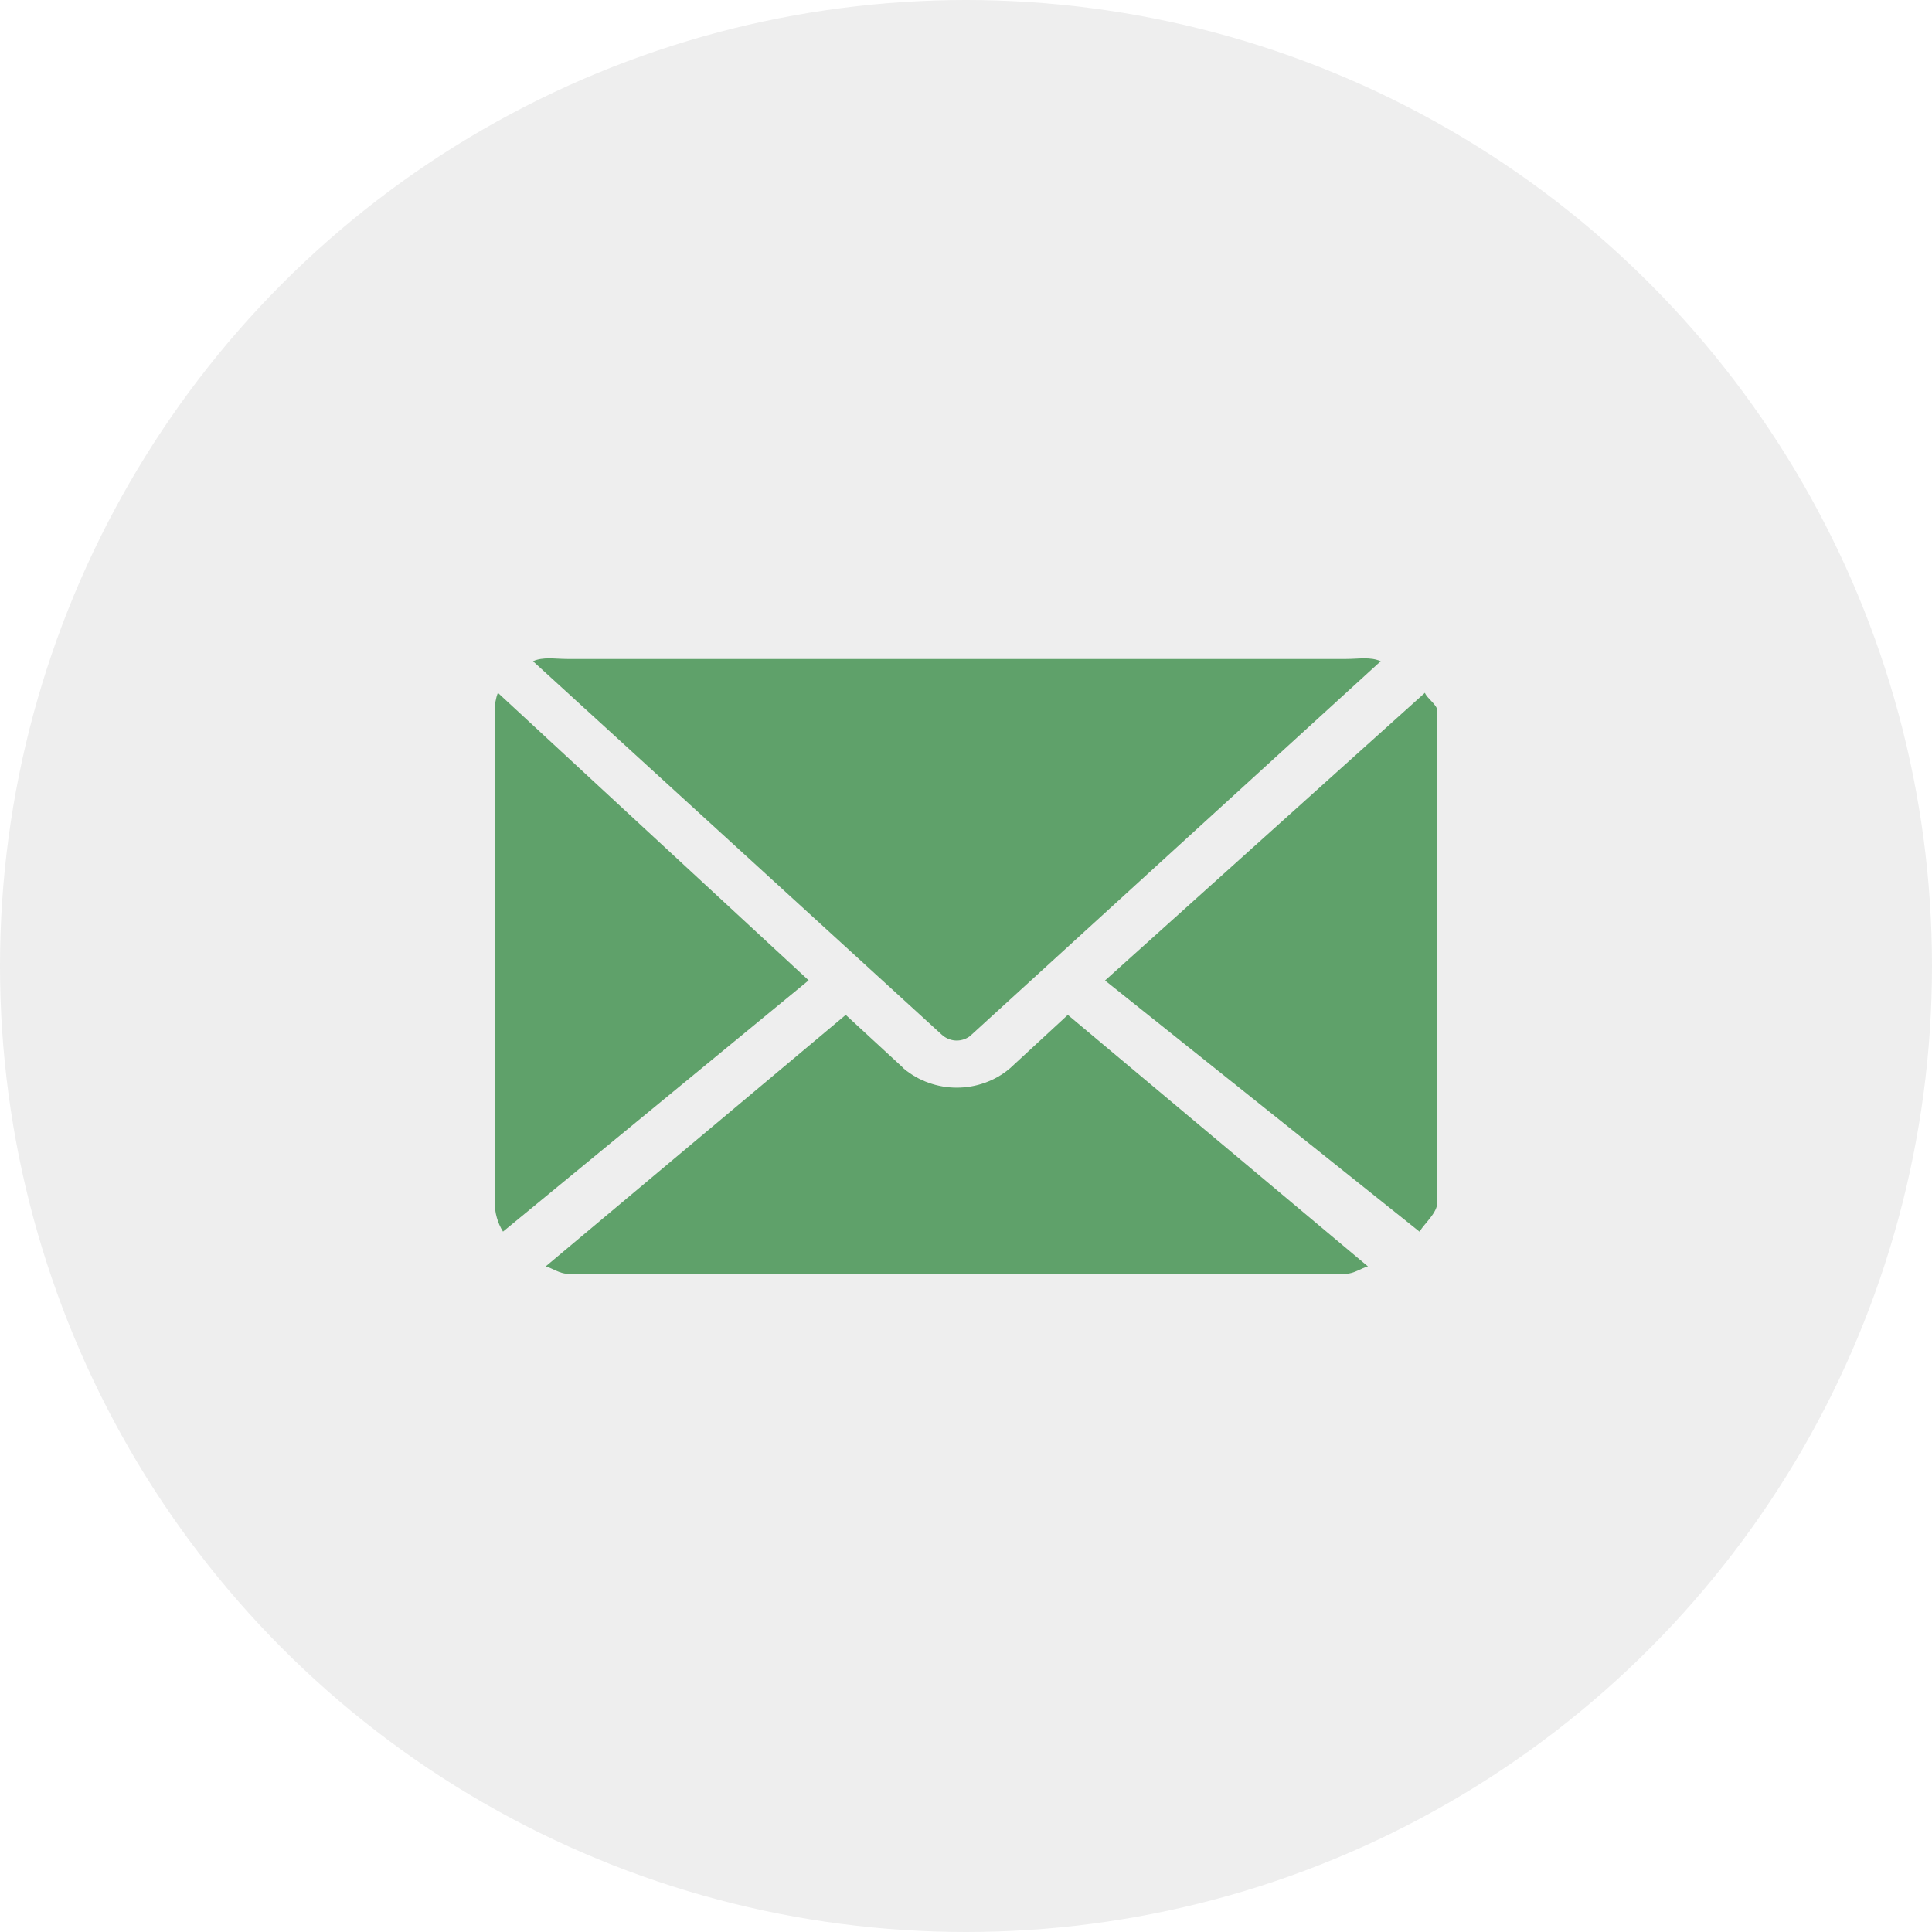 <?xml version="1.0" encoding="utf-8"?>
<!-- Generator: Adobe Illustrator 16.0.0, SVG Export Plug-In . SVG Version: 6.00 Build 0)  -->
<!DOCTYPE svg PUBLIC "-//W3C//DTD SVG 1.1//EN" "http://www.w3.org/Graphics/SVG/1.1/DTD/svg11.dtd">
<svg version="1.1" id="Calque_1" xmlns="http://www.w3.org/2000/svg" xmlns:xlink="http://www.w3.org/1999/xlink" x="0px" y="0px"
	 width="60px" height="60px" viewBox="0 0 60 60" enable-background="new 0 0 60 60" xml:space="preserve">
<g>
	<circle opacity="0.07" cx="30" cy="30" r="30"/>
	<g>
		<g>
			<path fill="#5FA16A" d="M29.267,32.145c0,0,0,0.002,0.007,0.012c0.134,0.107,0.286,0.158,0.438,0.158
				c0.154,0,0.305-0.051,0.44-0.158c0.005-0.01,0.012-0.018,0.019-0.023l12.708-11.599c-0.32-0.143-0.684-0.07-1.07-0.07H17.616
				c-0.382,0-0.752-0.072-1.063,0.07l12.703,11.605L29.267,32.145z"/>
			<path fill="#5FA16A" d="M15.462,21.516c-0.068,0.176-0.099,0.369-0.099,0.564v15.255c0,0.328,0.089,0.643,0.258,0.914
				l9.492-7.804L15.462,21.516z"/>
			<path fill="#5FA16A" d="M44.252,21.516l-9.934,8.934l9.766,7.8c0.168-0.271,0.555-0.586,0.555-0.914V22.081
				C44.639,21.885,44.316,21.692,44.252,21.516z"/>
			<path fill="#5FA16A" d="M31.418,33.129c-0.023,0.023-0.039,0.039-0.068,0.061c-0.447,0.379-1.044,0.59-1.637,0.588
				c-0.591,0.002-1.19-0.209-1.641-0.588c-0.017-0.021-0.04-0.039-0.07-0.07l-1.737-1.602l-9.318,7.811
				c0.211,0.057,0.438,0.227,0.67,0.227h24.193c0.234,0,0.463-0.17,0.672-0.227l-9.32-7.811L31.418,33.129z"/>
		</g>
	</g>
</g>
</svg>
